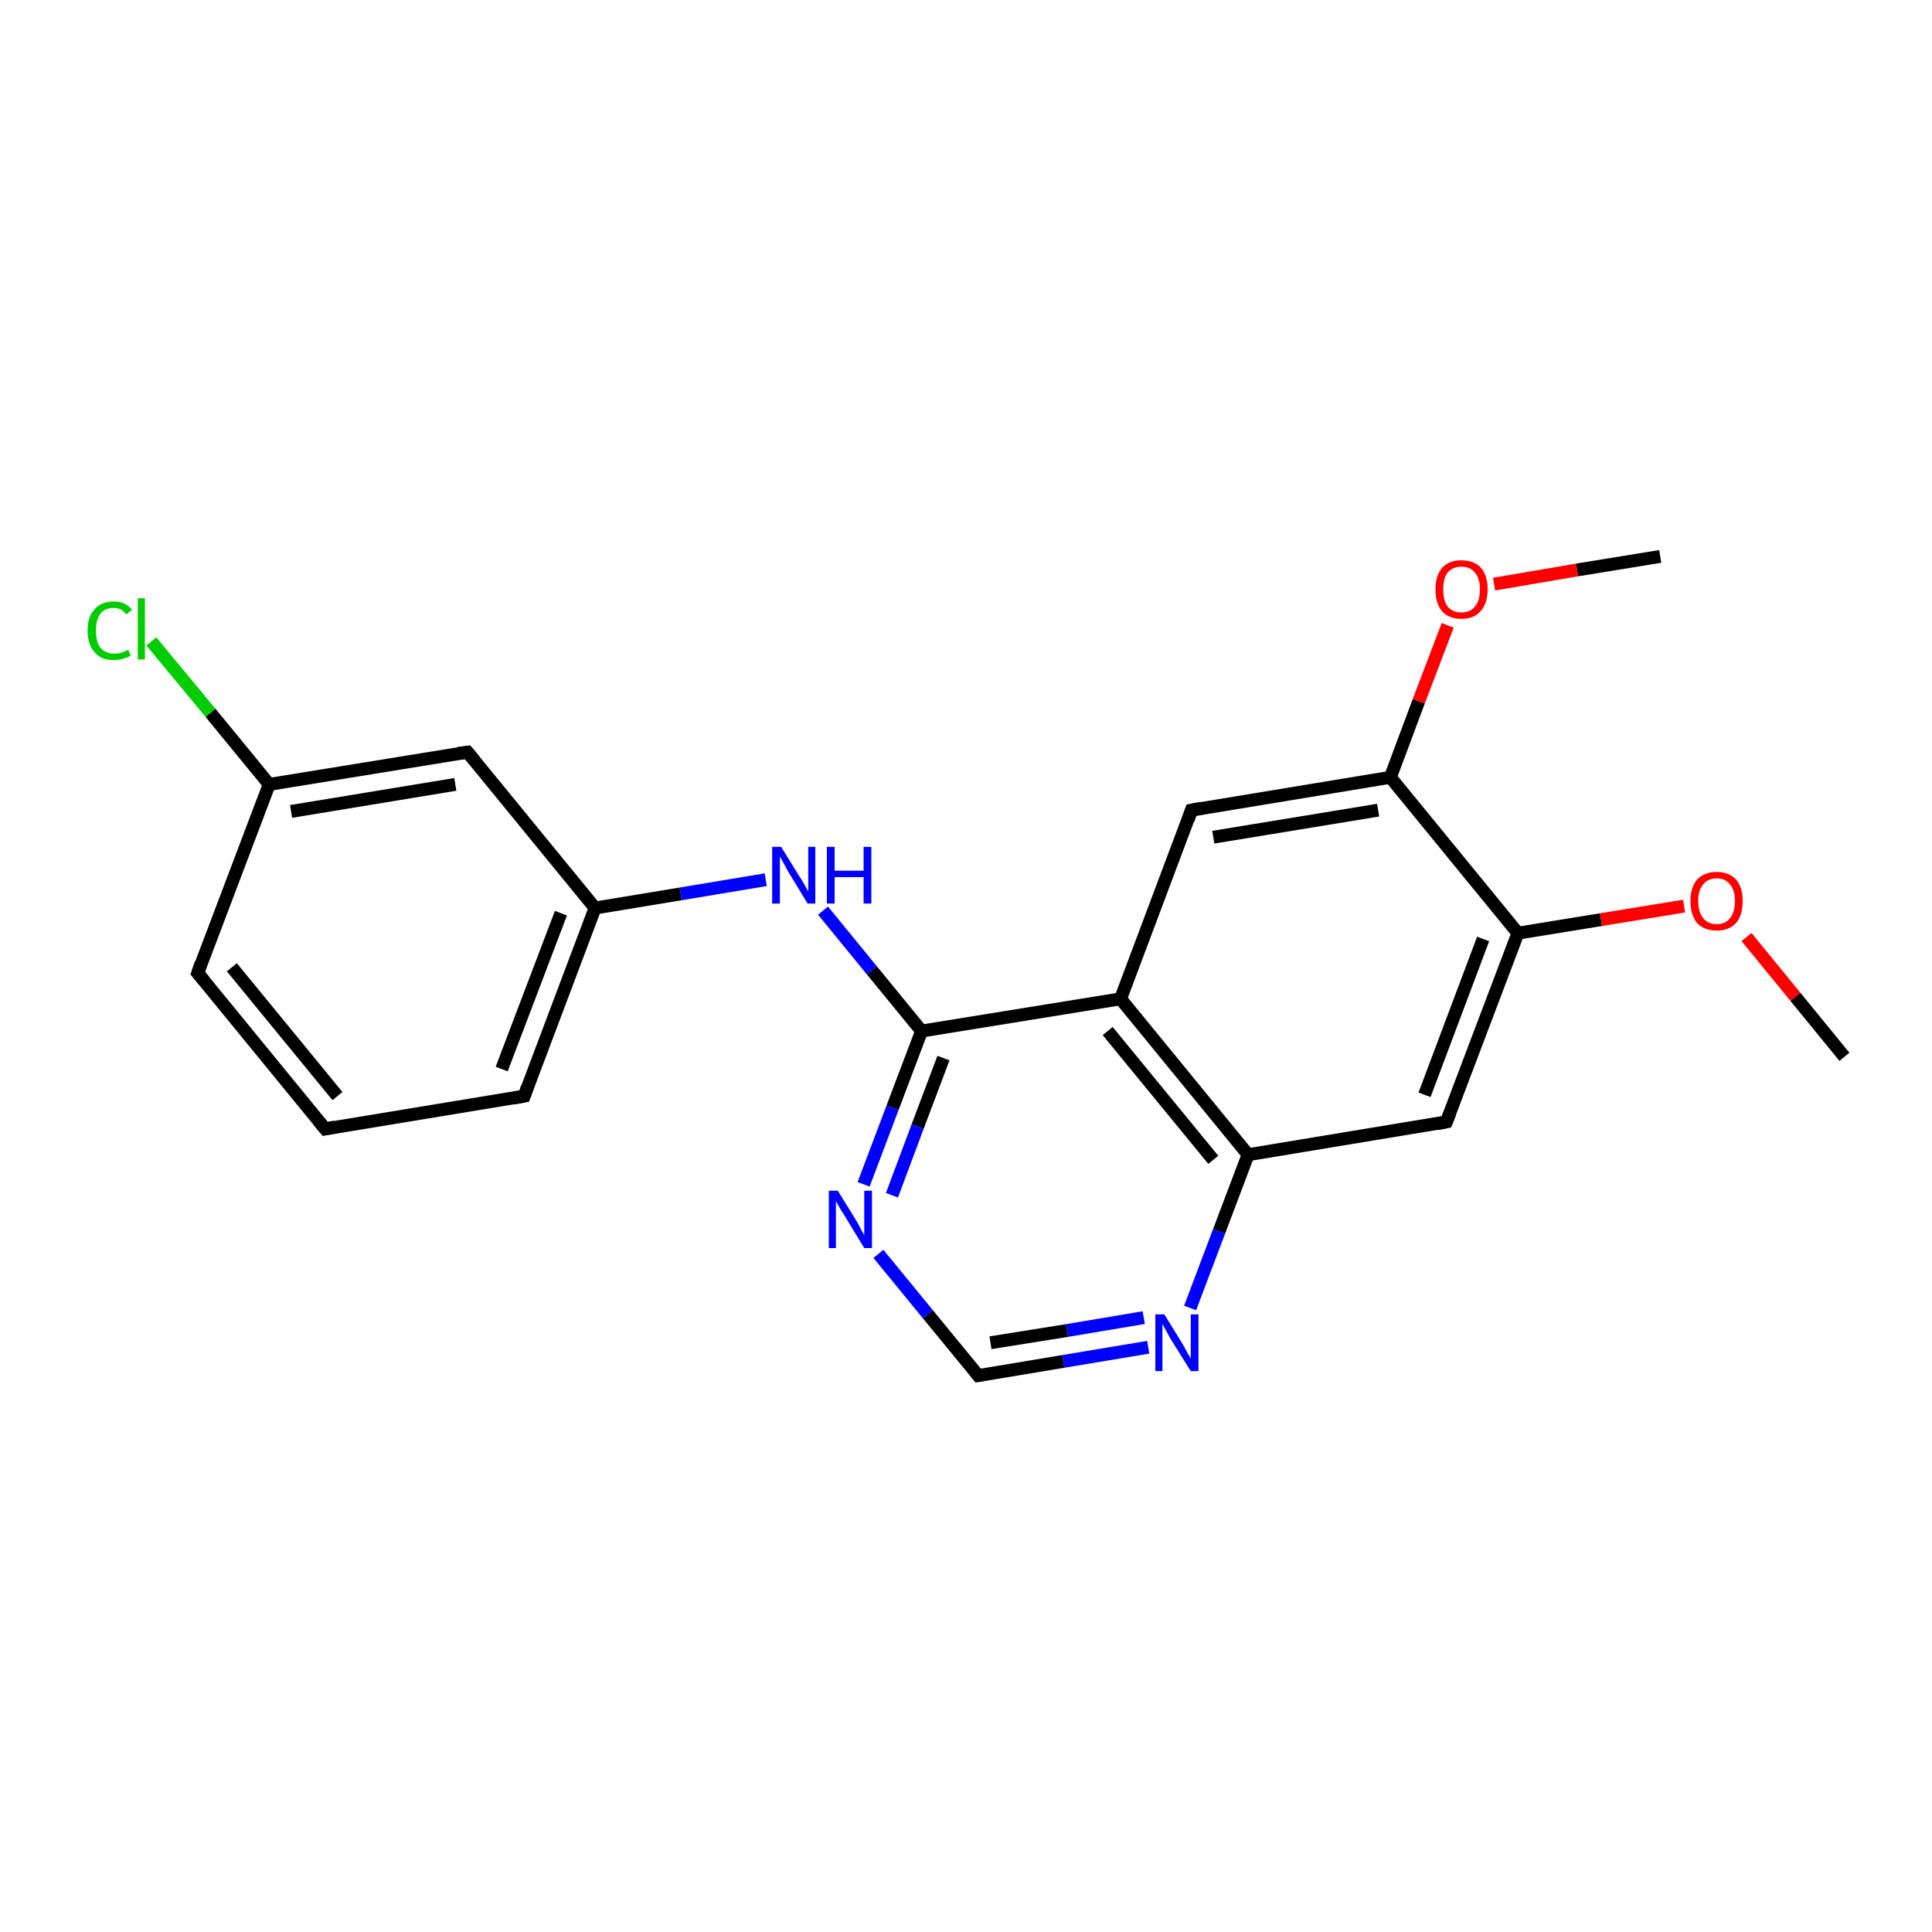 <?xml version='1.0' encoding='iso-8859-1'?>
<svg version='1.1' baseProfile='full'
              xmlns='http://www.w3.org/2000/svg'
                      xmlns:rdkit='http://www.rdkit.org/xml'
                      xmlns:xlink='http://www.w3.org/1999/xlink'
                  xml:space='preserve'
width='300px' height='300px' viewBox='0 0 300 300'>
<!-- END OF HEADER -->
<rect style='opacity:0;fill:#FFFFFF;stroke:none' width='900.0' height='300.0' x='0.0' y='0.0'> </rect>
<path class='bond-0 atom-0 atom-1' d='M 23.5,99.6 L 32.7,110.7' style='fill:none;fill-rule:evenodd;stroke:#00CC00;stroke-width:2.0px;stroke-linecap:butt;stroke-linejoin:miter;stroke-opacity:1' />
<path class='bond-0 atom-0 atom-1' d='M 32.7,110.7 L 41.8,121.8' style='fill:none;fill-rule:evenodd;stroke:#000000;stroke-width:2.0px;stroke-linecap:butt;stroke-linejoin:miter;stroke-opacity:1' />
<path class='bond-1 atom-1 atom-2' d='M 41.8,121.8 L 72.6,116.8' style='fill:none;fill-rule:evenodd;stroke:#000000;stroke-width:2.0px;stroke-linecap:butt;stroke-linejoin:miter;stroke-opacity:1' />
<path class='bond-1 atom-1 atom-2' d='M 45.2,126.0 L 70.7,121.8' style='fill:none;fill-rule:evenodd;stroke:#000000;stroke-width:2.0px;stroke-linecap:butt;stroke-linejoin:miter;stroke-opacity:1' />
<path class='bond-2 atom-2 atom-3' d='M 72.6,116.8 L 92.4,141.0' style='fill:none;fill-rule:evenodd;stroke:#000000;stroke-width:2.0px;stroke-linecap:butt;stroke-linejoin:miter;stroke-opacity:1' />
<path class='bond-3 atom-3 atom-4' d='M 92.4,141.0 L 81.4,170.2' style='fill:none;fill-rule:evenodd;stroke:#000000;stroke-width:2.0px;stroke-linecap:butt;stroke-linejoin:miter;stroke-opacity:1' />
<path class='bond-3 atom-3 atom-4' d='M 87.1,141.8 L 77.9,166.0' style='fill:none;fill-rule:evenodd;stroke:#000000;stroke-width:2.0px;stroke-linecap:butt;stroke-linejoin:miter;stroke-opacity:1' />
<path class='bond-4 atom-4 atom-5' d='M 81.4,170.2 L 50.5,175.3' style='fill:none;fill-rule:evenodd;stroke:#000000;stroke-width:2.0px;stroke-linecap:butt;stroke-linejoin:miter;stroke-opacity:1' />
<path class='bond-5 atom-5 atom-6' d='M 50.5,175.3 L 30.7,151.1' style='fill:none;fill-rule:evenodd;stroke:#000000;stroke-width:2.0px;stroke-linecap:butt;stroke-linejoin:miter;stroke-opacity:1' />
<path class='bond-5 atom-5 atom-6' d='M 52.4,170.2 L 36.0,150.2' style='fill:none;fill-rule:evenodd;stroke:#000000;stroke-width:2.0px;stroke-linecap:butt;stroke-linejoin:miter;stroke-opacity:1' />
<path class='bond-6 atom-3 atom-7' d='M 92.4,141.0 L 105.7,138.8' style='fill:none;fill-rule:evenodd;stroke:#000000;stroke-width:2.0px;stroke-linecap:butt;stroke-linejoin:miter;stroke-opacity:1' />
<path class='bond-6 atom-3 atom-7' d='M 105.7,138.8 L 118.9,136.6' style='fill:none;fill-rule:evenodd;stroke:#0000FF;stroke-width:2.0px;stroke-linecap:butt;stroke-linejoin:miter;stroke-opacity:1' />
<path class='bond-7 atom-7 atom-8' d='M 127.8,141.4 L 135.4,150.7' style='fill:none;fill-rule:evenodd;stroke:#0000FF;stroke-width:2.0px;stroke-linecap:butt;stroke-linejoin:miter;stroke-opacity:1' />
<path class='bond-7 atom-7 atom-8' d='M 135.4,150.7 L 143.1,160.1' style='fill:none;fill-rule:evenodd;stroke:#000000;stroke-width:2.0px;stroke-linecap:butt;stroke-linejoin:miter;stroke-opacity:1' />
<path class='bond-8 atom-8 atom-9' d='M 143.1,160.1 L 138.6,172.0' style='fill:none;fill-rule:evenodd;stroke:#000000;stroke-width:2.0px;stroke-linecap:butt;stroke-linejoin:miter;stroke-opacity:1' />
<path class='bond-8 atom-8 atom-9' d='M 138.6,172.0 L 134.1,183.9' style='fill:none;fill-rule:evenodd;stroke:#0000FF;stroke-width:2.0px;stroke-linecap:butt;stroke-linejoin:miter;stroke-opacity:1' />
<path class='bond-8 atom-8 atom-9' d='M 146.5,164.3 L 142.5,174.9' style='fill:none;fill-rule:evenodd;stroke:#000000;stroke-width:2.0px;stroke-linecap:butt;stroke-linejoin:miter;stroke-opacity:1' />
<path class='bond-8 atom-8 atom-9' d='M 142.5,174.9 L 138.5,185.6' style='fill:none;fill-rule:evenodd;stroke:#0000FF;stroke-width:2.0px;stroke-linecap:butt;stroke-linejoin:miter;stroke-opacity:1' />
<path class='bond-9 atom-9 atom-10' d='M 136.4,194.7 L 144.1,204.1' style='fill:none;fill-rule:evenodd;stroke:#0000FF;stroke-width:2.0px;stroke-linecap:butt;stroke-linejoin:miter;stroke-opacity:1' />
<path class='bond-9 atom-9 atom-10' d='M 144.1,204.1 L 151.9,213.6' style='fill:none;fill-rule:evenodd;stroke:#000000;stroke-width:2.0px;stroke-linecap:butt;stroke-linejoin:miter;stroke-opacity:1' />
<path class='bond-10 atom-10 atom-11' d='M 151.9,213.6 L 165.1,211.4' style='fill:none;fill-rule:evenodd;stroke:#000000;stroke-width:2.0px;stroke-linecap:butt;stroke-linejoin:miter;stroke-opacity:1' />
<path class='bond-10 atom-10 atom-11' d='M 165.1,211.4 L 178.3,209.2' style='fill:none;fill-rule:evenodd;stroke:#0000FF;stroke-width:2.0px;stroke-linecap:butt;stroke-linejoin:miter;stroke-opacity:1' />
<path class='bond-10 atom-10 atom-11' d='M 153.8,208.5 L 165.7,206.6' style='fill:none;fill-rule:evenodd;stroke:#000000;stroke-width:2.0px;stroke-linecap:butt;stroke-linejoin:miter;stroke-opacity:1' />
<path class='bond-10 atom-10 atom-11' d='M 165.7,206.6 L 177.6,204.6' style='fill:none;fill-rule:evenodd;stroke:#0000FF;stroke-width:2.0px;stroke-linecap:butt;stroke-linejoin:miter;stroke-opacity:1' />
<path class='bond-11 atom-11 atom-12' d='M 184.8,203.1 L 189.3,191.2' style='fill:none;fill-rule:evenodd;stroke:#0000FF;stroke-width:2.0px;stroke-linecap:butt;stroke-linejoin:miter;stroke-opacity:1' />
<path class='bond-11 atom-11 atom-12' d='M 189.3,191.2 L 193.8,179.3' style='fill:none;fill-rule:evenodd;stroke:#000000;stroke-width:2.0px;stroke-linecap:butt;stroke-linejoin:miter;stroke-opacity:1' />
<path class='bond-12 atom-12 atom-13' d='M 193.8,179.3 L 174.0,155.1' style='fill:none;fill-rule:evenodd;stroke:#000000;stroke-width:2.0px;stroke-linecap:butt;stroke-linejoin:miter;stroke-opacity:1' />
<path class='bond-12 atom-12 atom-13' d='M 188.4,180.1 L 172.0,160.1' style='fill:none;fill-rule:evenodd;stroke:#000000;stroke-width:2.0px;stroke-linecap:butt;stroke-linejoin:miter;stroke-opacity:1' />
<path class='bond-13 atom-13 atom-14' d='M 174.0,155.1 L 185.0,125.8' style='fill:none;fill-rule:evenodd;stroke:#000000;stroke-width:2.0px;stroke-linecap:butt;stroke-linejoin:miter;stroke-opacity:1' />
<path class='bond-14 atom-14 atom-15' d='M 185.0,125.8 L 215.9,120.7' style='fill:none;fill-rule:evenodd;stroke:#000000;stroke-width:2.0px;stroke-linecap:butt;stroke-linejoin:miter;stroke-opacity:1' />
<path class='bond-14 atom-14 atom-15' d='M 188.4,130.0 L 214.0,125.8' style='fill:none;fill-rule:evenodd;stroke:#000000;stroke-width:2.0px;stroke-linecap:butt;stroke-linejoin:miter;stroke-opacity:1' />
<path class='bond-15 atom-15 atom-16' d='M 215.9,120.7 L 235.7,144.9' style='fill:none;fill-rule:evenodd;stroke:#000000;stroke-width:2.0px;stroke-linecap:butt;stroke-linejoin:miter;stroke-opacity:1' />
<path class='bond-16 atom-16 atom-17' d='M 235.7,144.9 L 224.6,174.2' style='fill:none;fill-rule:evenodd;stroke:#000000;stroke-width:2.0px;stroke-linecap:butt;stroke-linejoin:miter;stroke-opacity:1' />
<path class='bond-16 atom-16 atom-17' d='M 230.3,145.8 L 221.2,170.0' style='fill:none;fill-rule:evenodd;stroke:#000000;stroke-width:2.0px;stroke-linecap:butt;stroke-linejoin:miter;stroke-opacity:1' />
<path class='bond-17 atom-16 atom-18' d='M 235.7,144.9 L 248.6,142.8' style='fill:none;fill-rule:evenodd;stroke:#000000;stroke-width:2.0px;stroke-linecap:butt;stroke-linejoin:miter;stroke-opacity:1' />
<path class='bond-17 atom-16 atom-18' d='M 248.6,142.8 L 261.5,140.7' style='fill:none;fill-rule:evenodd;stroke:#FF0000;stroke-width:2.0px;stroke-linecap:butt;stroke-linejoin:miter;stroke-opacity:1' />
<path class='bond-18 atom-18 atom-19' d='M 271.2,145.5 L 278.8,154.8' style='fill:none;fill-rule:evenodd;stroke:#FF0000;stroke-width:2.0px;stroke-linecap:butt;stroke-linejoin:miter;stroke-opacity:1' />
<path class='bond-18 atom-18 atom-19' d='M 278.8,154.8 L 286.4,164.1' style='fill:none;fill-rule:evenodd;stroke:#000000;stroke-width:2.0px;stroke-linecap:butt;stroke-linejoin:miter;stroke-opacity:1' />
<path class='bond-19 atom-15 atom-20' d='M 215.9,120.7 L 220.3,108.9' style='fill:none;fill-rule:evenodd;stroke:#000000;stroke-width:2.0px;stroke-linecap:butt;stroke-linejoin:miter;stroke-opacity:1' />
<path class='bond-19 atom-15 atom-20' d='M 220.3,108.9 L 224.8,97.1' style='fill:none;fill-rule:evenodd;stroke:#FF0000;stroke-width:2.0px;stroke-linecap:butt;stroke-linejoin:miter;stroke-opacity:1' />
<path class='bond-20 atom-20 atom-21' d='M 232.0,90.7 L 244.9,88.5' style='fill:none;fill-rule:evenodd;stroke:#FF0000;stroke-width:2.0px;stroke-linecap:butt;stroke-linejoin:miter;stroke-opacity:1' />
<path class='bond-20 atom-20 atom-21' d='M 244.9,88.5 L 257.8,86.4' style='fill:none;fill-rule:evenodd;stroke:#000000;stroke-width:2.0px;stroke-linecap:butt;stroke-linejoin:miter;stroke-opacity:1' />
<path class='bond-21 atom-6 atom-1' d='M 30.7,151.1 L 41.8,121.8' style='fill:none;fill-rule:evenodd;stroke:#000000;stroke-width:2.0px;stroke-linecap:butt;stroke-linejoin:miter;stroke-opacity:1' />
<path class='bond-22 atom-13 atom-8' d='M 174.0,155.1 L 143.1,160.1' style='fill:none;fill-rule:evenodd;stroke:#000000;stroke-width:2.0px;stroke-linecap:butt;stroke-linejoin:miter;stroke-opacity:1' />
<path class='bond-23 atom-17 atom-12' d='M 224.6,174.2 L 193.8,179.3' style='fill:none;fill-rule:evenodd;stroke:#000000;stroke-width:2.0px;stroke-linecap:butt;stroke-linejoin:miter;stroke-opacity:1' />
<path d='M 71.1,117.0 L 72.6,116.8 L 73.6,118.0' style='fill:none;stroke:#000000;stroke-width:2.0px;stroke-linecap:butt;stroke-linejoin:miter;stroke-opacity:1;' />
<path d='M 81.9,168.8 L 81.4,170.2 L 79.8,170.5' style='fill:none;stroke:#000000;stroke-width:2.0px;stroke-linecap:butt;stroke-linejoin:miter;stroke-opacity:1;' />
<path d='M 52.0,175.0 L 50.5,175.3 L 49.5,174.1' style='fill:none;stroke:#000000;stroke-width:2.0px;stroke-linecap:butt;stroke-linejoin:miter;stroke-opacity:1;' />
<path d='M 31.7,152.3 L 30.7,151.1 L 31.2,149.6' style='fill:none;stroke:#000000;stroke-width:2.0px;stroke-linecap:butt;stroke-linejoin:miter;stroke-opacity:1;' />
<path d='M 151.5,213.1 L 151.9,213.6 L 152.5,213.5' style='fill:none;stroke:#000000;stroke-width:2.0px;stroke-linecap:butt;stroke-linejoin:miter;stroke-opacity:1;' />
<path d='M 184.5,127.3 L 185.0,125.8 L 186.6,125.5' style='fill:none;stroke:#000000;stroke-width:2.0px;stroke-linecap:butt;stroke-linejoin:miter;stroke-opacity:1;' />
<path d='M 225.2,172.7 L 224.6,174.2 L 223.1,174.5' style='fill:none;stroke:#000000;stroke-width:2.0px;stroke-linecap:butt;stroke-linejoin:miter;stroke-opacity:1;' />
<path class='atom-0' d='M 13.6 97.9
Q 13.6 95.7, 14.7 94.6
Q 15.7 93.4, 17.7 93.4
Q 19.5 93.4, 20.5 94.7
L 19.6 95.4
Q 18.9 94.4, 17.7 94.4
Q 16.3 94.4, 15.6 95.3
Q 14.9 96.2, 14.9 97.9
Q 14.9 99.7, 15.6 100.6
Q 16.4 101.5, 17.8 101.5
Q 18.8 101.5, 19.9 100.9
L 20.3 101.8
Q 19.8 102.1, 19.1 102.3
Q 18.4 102.5, 17.6 102.5
Q 15.7 102.5, 14.7 101.3
Q 13.6 100.1, 13.6 97.9
' fill='#00CC00'/>
<path class='atom-0' d='M 21.4 92.9
L 22.5 92.9
L 22.5 102.4
L 21.4 102.4
L 21.4 92.9
' fill='#00CC00'/>
<path class='atom-7' d='M 121.3 131.5
L 124.2 136.2
Q 124.5 136.6, 125.0 137.5
Q 125.4 138.3, 125.5 138.4
L 125.5 131.5
L 126.6 131.5
L 126.6 140.3
L 125.4 140.3
L 122.3 135.2
Q 122.0 134.6, 121.6 133.9
Q 121.2 133.2, 121.1 133.0
L 121.1 140.3
L 119.9 140.3
L 119.9 131.5
L 121.3 131.5
' fill='#0000FF'/>
<path class='atom-7' d='M 128.4 131.5
L 129.6 131.5
L 129.6 135.2
L 134.1 135.2
L 134.1 131.5
L 135.3 131.5
L 135.3 140.3
L 134.1 140.3
L 134.1 136.2
L 129.6 136.2
L 129.6 140.3
L 128.4 140.3
L 128.4 131.5
' fill='#0000FF'/>
<path class='atom-9' d='M 130.1 184.9
L 133.0 189.6
Q 133.3 190.1, 133.7 190.9
Q 134.2 191.8, 134.2 191.8
L 134.2 184.9
L 135.4 184.9
L 135.4 193.8
L 134.2 193.8
L 131.1 188.7
Q 130.7 188.1, 130.3 187.4
Q 129.9 186.7, 129.8 186.5
L 129.8 193.8
L 128.7 193.8
L 128.7 184.9
L 130.1 184.9
' fill='#0000FF'/>
<path class='atom-11' d='M 180.8 204.1
L 183.7 208.8
Q 183.9 209.2, 184.4 210.1
Q 184.9 210.9, 184.9 211.0
L 184.9 204.1
L 186.1 204.1
L 186.1 212.9
L 184.9 212.9
L 181.7 207.8
Q 181.4 207.2, 181.0 206.5
Q 180.6 205.8, 180.5 205.6
L 180.5 212.9
L 179.4 212.9
L 179.4 204.1
L 180.8 204.1
' fill='#0000FF'/>
<path class='atom-18' d='M 262.5 139.9
Q 262.5 137.8, 263.5 136.6
Q 264.6 135.4, 266.6 135.4
Q 268.5 135.4, 269.6 136.6
Q 270.6 137.8, 270.6 139.9
Q 270.6 142.1, 269.6 143.3
Q 268.5 144.5, 266.6 144.5
Q 264.6 144.5, 263.5 143.3
Q 262.5 142.1, 262.5 139.9
M 266.6 143.5
Q 267.9 143.5, 268.6 142.6
Q 269.4 141.7, 269.4 139.9
Q 269.4 138.2, 268.6 137.3
Q 267.9 136.4, 266.6 136.4
Q 265.2 136.4, 264.5 137.3
Q 263.7 138.2, 263.7 139.9
Q 263.7 141.7, 264.5 142.6
Q 265.2 143.5, 266.6 143.5
' fill='#FF0000'/>
<path class='atom-20' d='M 222.9 91.5
Q 222.9 89.4, 223.9 88.2
Q 225.0 87.0, 226.9 87.0
Q 228.9 87.0, 230.0 88.2
Q 231.0 89.4, 231.0 91.5
Q 231.0 93.7, 229.9 94.9
Q 228.9 96.1, 226.9 96.1
Q 225.0 96.1, 223.9 94.9
Q 222.9 93.7, 222.9 91.5
M 226.9 95.1
Q 228.3 95.1, 229.0 94.2
Q 229.8 93.3, 229.8 91.5
Q 229.8 89.8, 229.0 88.9
Q 228.3 88.0, 226.9 88.0
Q 225.6 88.0, 224.8 88.9
Q 224.1 89.8, 224.1 91.5
Q 224.1 93.3, 224.8 94.2
Q 225.6 95.1, 226.9 95.1
' fill='#FF0000'/>
</svg>
